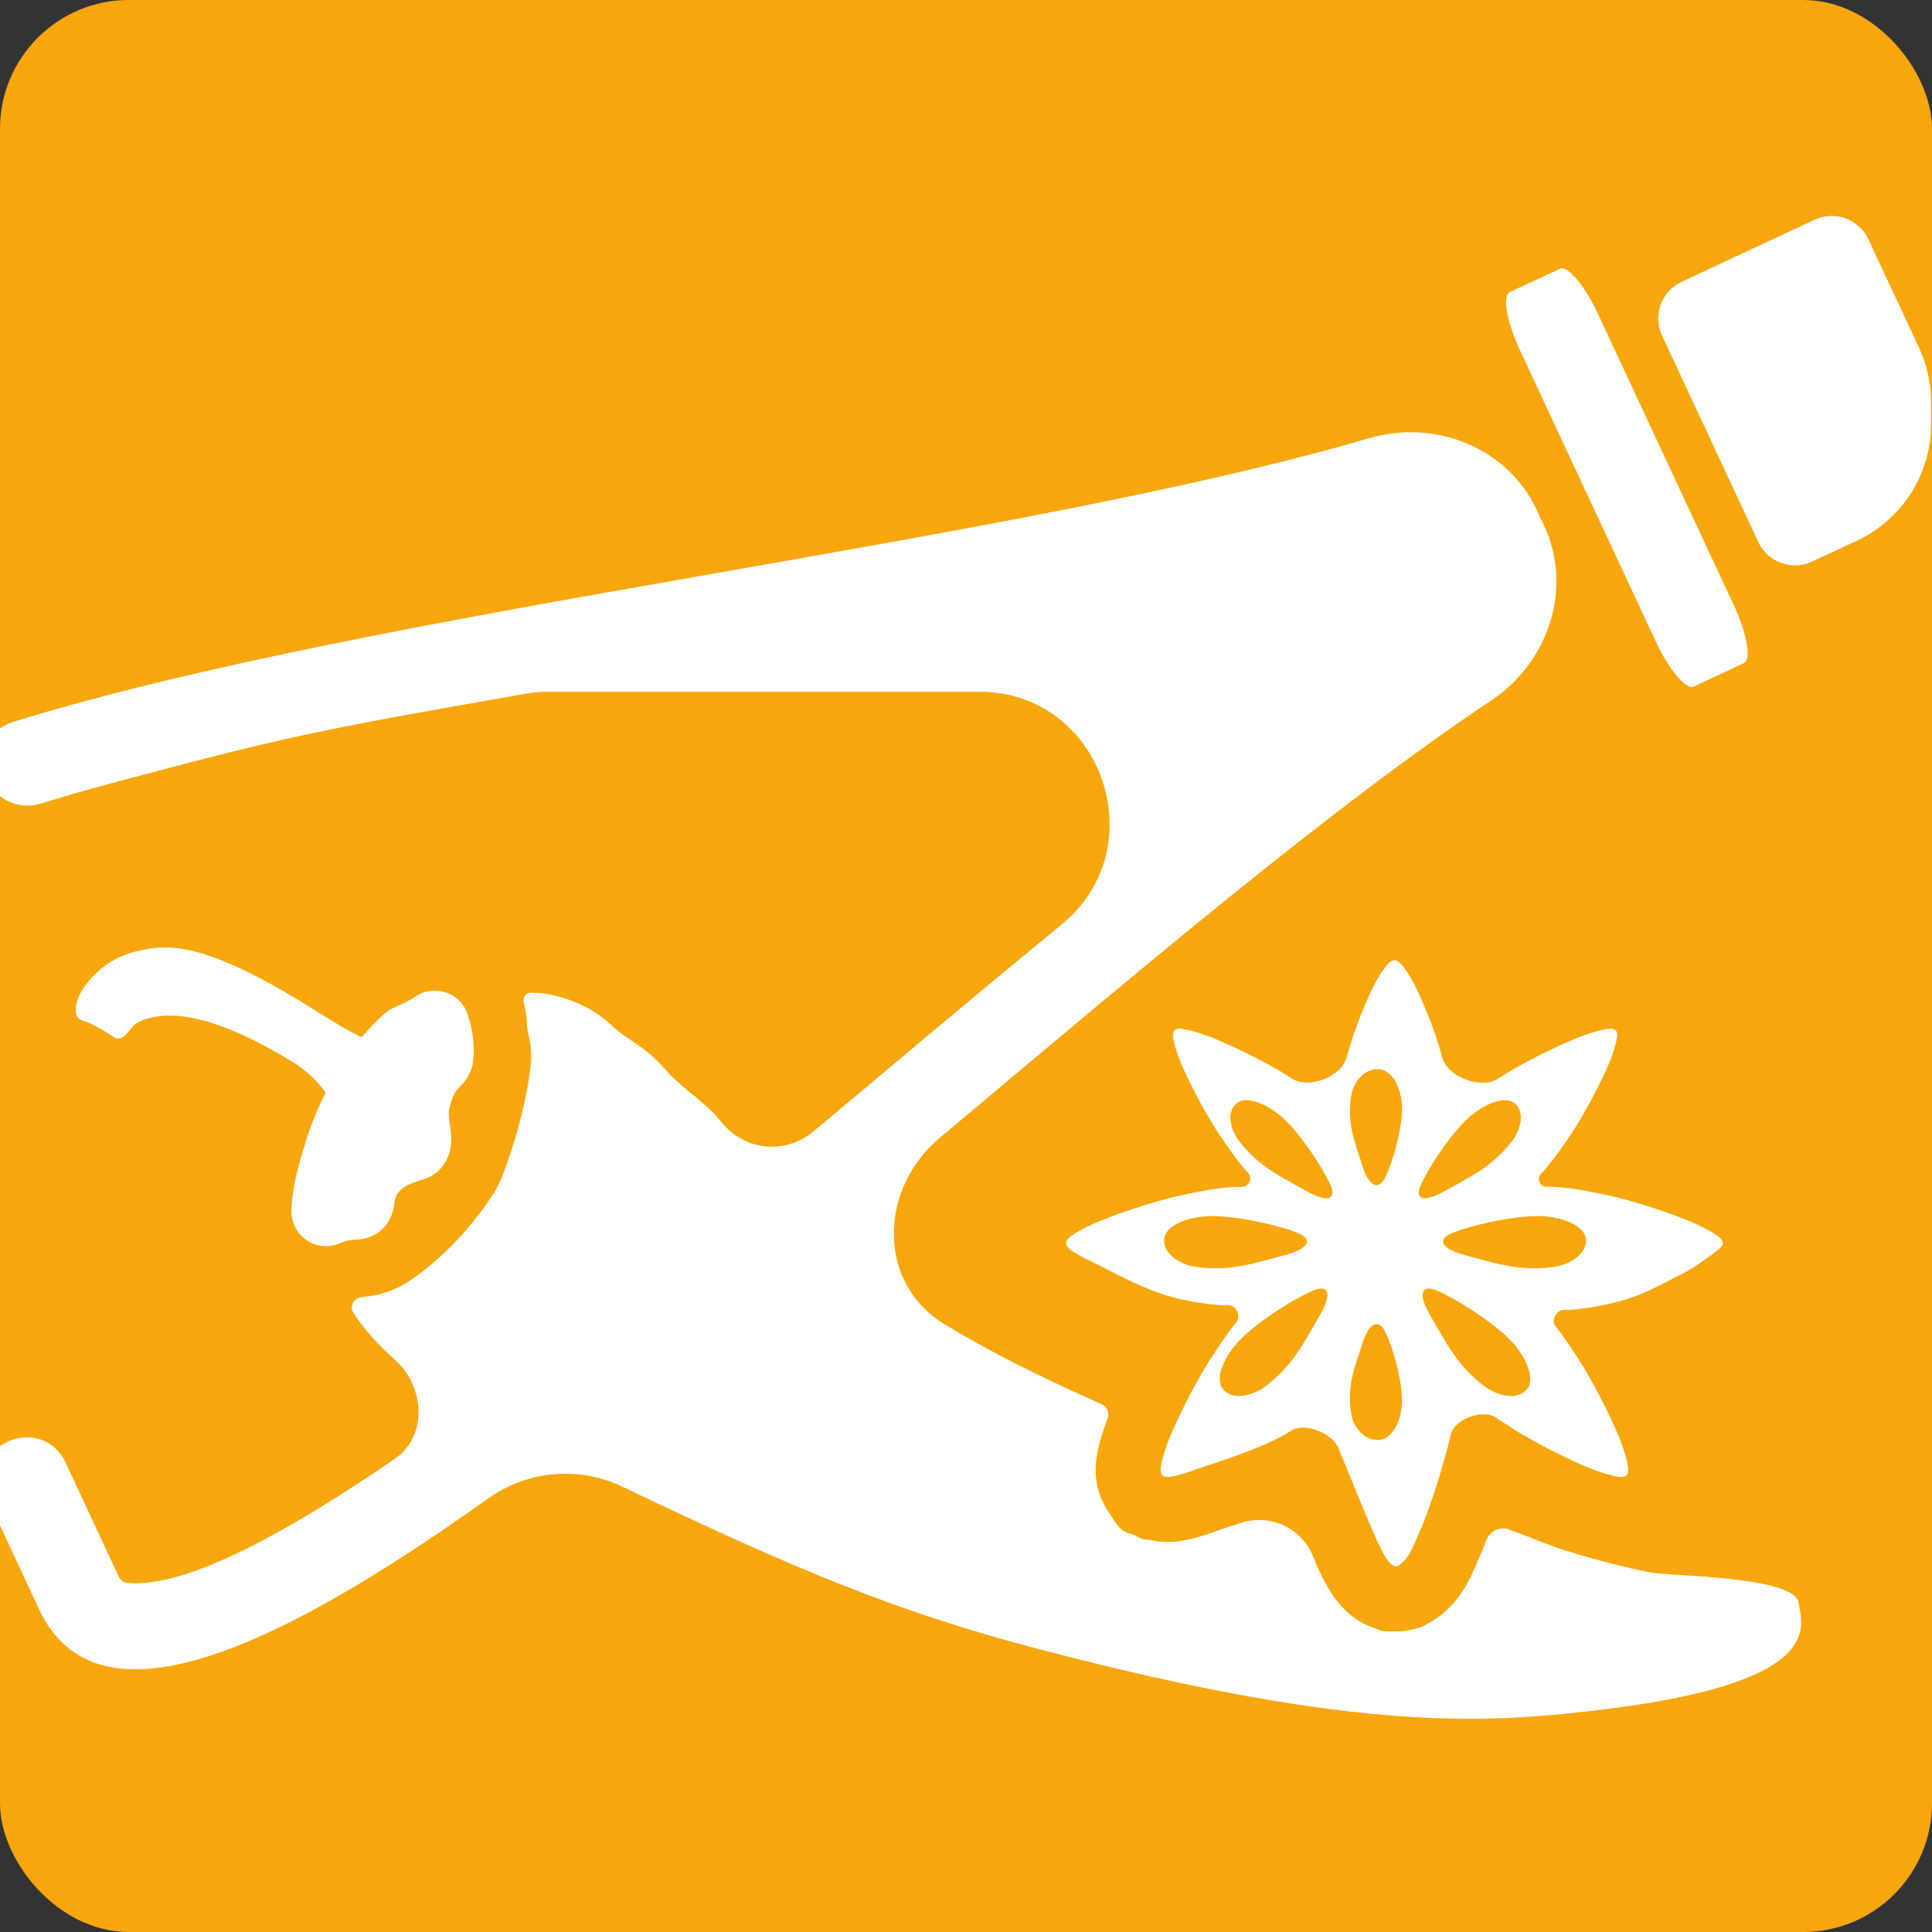 <svg width="30" height="30" viewBox="0 0 30 30" fill="none" xmlns="http://www.w3.org/2000/svg">
<rect x="0" y="0" width="30" height="30" fill="#333333" stroke="none"/>
<g clip-path="url(#clip0)">
<rect width="30" height="30" rx="2" fill="#F7A70B"/>
<path d="M22.82 26.689C21.393 26.689 19.398 26.468 16.116 25.603C13.952 25.036 12.382 24.385 9.657 23.082C8.982 22.759 8.184 22.837 7.575 23.272C5.345 24.86 3.415 25.921 2.104 25.921C1.422 25.921 0.907 25.634 0.604 24.985C0.298 24.33 0.035 23.764 -0.195 23.27C-0.236 23.182 -0.258 23.086 -0.258 22.988C-0.258 22.273 0.714 22.058 1.016 22.706L1.815 24.42C1.879 24.556 1.893 24.585 2.104 24.585C2.992 24.585 4.432 23.817 6.127 22.655C6.649 22.298 6.597 21.525 6.124 21.106C5.867 20.878 5.652 20.638 5.485 20.382C5.428 20.296 5.48 20.186 5.576 20.149C5.592 20.143 5.61 20.139 5.627 20.138C5.803 20.127 5.975 20.084 6.138 20.012C6.215 19.978 6.297 19.933 6.379 19.877C6.87 19.54 7.325 19.054 7.65 18.555C7.703 18.474 7.749 18.387 7.787 18.296C7.79 18.286 7.794 18.277 7.798 18.268C8 17.739 8.165 17.153 8.235 16.59C8.24 16.555 8.243 16.518 8.245 16.482C8.253 16.332 8.237 16.178 8.198 16.03C8.188 15.99 8.183 15.949 8.182 15.908C8.18 15.792 8.163 15.678 8.133 15.568C8.113 15.493 8.163 15.415 8.241 15.415C8.279 15.415 8.319 15.416 8.361 15.418C8.546 15.426 9.093 15.54 9.475 15.903C9.76 16.173 9.987 16.215 10.334 16.61C10.614 16.926 10.966 17.12 11.191 17.41C11.549 17.869 12.188 17.939 12.634 17.566C13.182 17.109 13.723 16.655 14.248 16.213C14.996 15.584 15.758 14.953 16.487 14.354C17.952 13.151 17.106 10.742 15.21 10.742H8.51C8.394 10.742 8.277 10.752 8.162 10.772C4.913 11.343 4.464 11.43 1.769 12.152C1.352 12.263 0.975 12.373 0.631 12.479C0.195 12.614 -0.258 12.293 -0.258 11.836C-0.258 11.55 -0.077 11.296 0.196 11.212C5.886 9.452 15.708 8.434 21.259 6.804C22.282 6.504 23.41 6.949 23.861 7.915L23.92 8.042L23.979 8.168C24.43 9.135 24.044 10.286 23.156 10.877C20.698 12.513 17.648 15.102 14.585 17.675C13.649 18.462 13.616 19.919 14.658 20.557C15.125 20.842 15.667 21.134 16.331 21.449C16.601 21.576 16.86 21.695 17.113 21.808C17.194 21.844 17.231 21.938 17.199 22.021C17.104 22.276 17.048 22.476 17.025 22.651C16.988 22.926 17.04 23.198 17.177 23.42L17.183 23.431L17.201 23.46L17.337 23.664C17.388 23.74 17.466 23.795 17.555 23.817L17.571 23.821C17.602 23.829 17.632 23.842 17.658 23.86C17.7 23.888 17.75 23.904 17.8 23.906L17.811 23.907C17.832 23.908 17.854 23.911 17.875 23.916C17.957 23.934 18.043 23.943 18.132 23.943C18.186 23.943 18.244 23.94 18.303 23.931C18.484 23.907 18.683 23.851 18.936 23.756C18.961 23.748 19.004 23.734 19.061 23.716C19.125 23.695 19.191 23.673 19.256 23.651C19.695 23.501 20.186 23.707 20.373 24.132L20.39 24.172C20.548 24.545 20.781 25.093 21.329 25.275L21.432 25.317C21.453 25.326 21.477 25.33 21.5 25.33H21.531C21.533 25.33 21.534 25.331 21.536 25.331C21.537 25.332 21.539 25.332 21.54 25.332H21.648H21.674H21.695C21.77 25.332 21.844 25.323 21.917 25.305L21.928 25.302L22.005 25.283C22.06 25.269 22.113 25.246 22.162 25.216C22.211 25.191 22.258 25.162 22.304 25.131C22.677 24.876 22.836 24.497 22.931 24.272C22.945 24.241 22.957 24.211 22.971 24.179C23.002 24.115 23.038 24.026 23.077 23.921C23.13 23.781 23.278 23.699 23.419 23.747C23.731 23.854 24.012 23.984 24.276 24.065C24.765 24.22 25.214 24.334 25.623 24.416C25.948 24.479 27.862 24.471 27.928 24.886C27.989 25.268 28.371 26.158 24.663 26.572C24.134 26.631 23.552 26.689 22.82 26.689ZM21.375 20.561C21.303 20.561 21.224 20.646 21.156 20.857C21.036 21.233 20.901 21.543 20.987 21.982C21.014 22.115 21.148 22.361 21.393 22.361C21.396 22.361 21.399 22.36 21.402 22.36C21.635 22.352 21.77 22.03 21.77 21.755C21.77 21.413 21.62 20.9 21.509 20.677C21.473 20.604 21.426 20.561 21.375 20.561ZM22.186 20.009C22.065 20.009 22.04 20.139 22.22 20.446C22.463 20.86 22.636 21.225 23.081 21.547C23.165 21.608 23.318 21.677 23.463 21.677C23.552 21.677 23.638 21.651 23.703 21.581C23.861 21.41 23.677 21.035 23.437 20.794C23.139 20.497 22.586 20.156 22.313 20.04C22.264 20.02 22.221 20.009 22.186 20.009ZM20.515 20.009C20.48 20.009 20.438 20.02 20.389 20.04C20.116 20.155 19.563 20.497 19.265 20.794C19.025 21.035 18.841 21.41 18.998 21.581C19.063 21.651 19.149 21.677 19.238 21.677C19.383 21.677 19.536 21.608 19.621 21.547C20.065 21.225 20.239 20.86 20.482 20.446C20.662 20.139 20.637 20.009 20.515 20.009ZM23.882 18.883C23.46 18.883 22.827 19.033 22.552 19.145C22.335 19.231 22.329 19.381 22.774 19.497C23.135 19.592 23.447 19.694 23.822 19.694C23.929 19.694 24.041 19.686 24.161 19.667C24.327 19.64 24.636 19.502 24.626 19.252C24.616 19.018 24.22 18.883 23.882 18.883ZM18.82 18.883C18.481 18.883 18.084 19.018 18.076 19.252C18.066 19.502 18.374 19.64 18.541 19.666C18.661 19.686 18.773 19.694 18.88 19.694C19.255 19.694 19.566 19.591 19.927 19.496C20.372 19.381 20.366 19.231 20.149 19.144C19.875 19.033 19.242 18.883 18.82 18.883ZM22.645 19.686C22.644 19.686 22.643 19.686 22.642 19.688C22.642 19.689 22.643 19.69 22.644 19.69C22.646 19.69 22.647 19.687 22.645 19.686ZM23.366 17.084C23.187 17.084 22.947 17.218 22.777 17.379C22.495 17.651 22.171 18.154 22.061 18.403C22.007 18.522 22.022 18.606 22.126 18.606C22.194 18.606 22.299 18.571 22.447 18.488C22.84 18.267 23.186 18.108 23.491 17.704C23.585 17.579 23.7 17.293 23.525 17.136C23.483 17.1 23.428 17.084 23.366 17.084ZM19.355 17.084C19.293 17.084 19.239 17.099 19.197 17.136C19.022 17.293 19.136 17.58 19.23 17.704C19.535 18.108 19.882 18.267 20.275 18.488C20.422 18.572 20.527 18.606 20.594 18.606C20.699 18.606 20.713 18.522 20.661 18.403C20.55 18.154 20.226 17.651 19.944 17.379C19.775 17.217 19.534 17.084 19.355 17.084ZM21.393 16.602C21.148 16.602 21.014 16.846 20.988 16.981C20.901 17.419 21.036 17.729 21.156 18.106C21.224 18.317 21.303 18.403 21.375 18.403C21.426 18.403 21.473 18.359 21.509 18.286C21.621 18.062 21.771 17.549 21.771 17.208C21.771 16.933 21.636 16.61 21.403 16.602C21.399 16.602 21.396 16.602 21.393 16.602ZM27.873 8.779C27.636 8.779 27.409 8.644 27.302 8.415L25.808 5.211C25.661 4.896 25.797 4.522 26.112 4.376L28.177 3.412C28.263 3.372 28.353 3.353 28.442 3.353C28.679 3.353 28.907 3.488 29.013 3.716L29.799 5.401C29.922 5.666 29.986 5.954 29.986 6.247V6.584C29.986 7.362 29.536 8.068 28.832 8.397L28.138 8.72C28.052 8.76 27.962 8.779 27.873 8.779ZM26.27 10.667C26.14 10.667 25.901 10.369 25.71 9.959L23.602 5.439C23.396 4.996 23.324 4.591 23.443 4.536L24.224 4.173C24.232 4.168 24.242 4.166 24.253 4.166C24.382 4.166 24.622 4.465 24.813 4.874L26.921 9.394C27.127 9.837 27.199 10.242 27.079 10.297L26.3 10.661C26.291 10.665 26.28 10.667 26.27 10.667ZM5.063 19.35C4.999 19.35 4.934 19.339 4.872 19.315L4.854 19.308C4.651 19.223 4.522 19.023 4.525 18.802C4.534 18.445 4.639 18.08 4.739 17.753C4.743 17.74 4.747 17.726 4.751 17.713C4.774 17.635 4.867 17.341 5.052 16.975C5.055 16.971 5.054 16.965 5.052 16.961C5.01 16.901 4.961 16.841 4.905 16.782C4.877 16.753 4.848 16.723 4.815 16.693C4.794 16.672 4.771 16.654 4.747 16.636C4.684 16.584 4.619 16.536 4.541 16.488C4.045 16.187 3.275 15.77 2.634 15.77C2.458 15.77 2.292 15.801 2.144 15.875C2.022 15.935 1.968 16.127 1.833 16.127C1.816 16.127 1.798 16.122 1.778 16.109C1.66 16.031 1.441 15.898 1.335 15.867C1.23 15.838 1.179 15.794 1.177 15.711C1.177 15.707 1.177 15.703 1.177 15.699C1.173 15.541 1.25 15.398 1.347 15.274C1.483 15.1 1.731 14.861 2.119 14.772C2.251 14.742 2.39 14.712 2.564 14.712C2.994 14.712 3.633 14.894 4.889 15.686C5.022 15.77 5.145 15.846 5.262 15.915C5.272 15.921 5.282 15.928 5.292 15.933C5.399 15.996 5.498 16.049 5.592 16.095C5.606 16.102 5.624 16.099 5.635 16.086C5.736 15.967 5.845 15.853 5.964 15.745C6.004 15.709 6.049 15.68 6.097 15.657C6.235 15.592 6.356 15.541 6.446 15.478C6.537 15.414 6.644 15.383 6.75 15.383C6.815 15.383 6.881 15.395 6.942 15.418C7.004 15.441 7.062 15.474 7.112 15.521C7.178 15.581 7.227 15.655 7.256 15.734C7.335 15.949 7.369 16.206 7.352 16.435C7.339 16.678 7.192 16.823 7.13 16.885C7.089 16.925 7.029 16.983 6.97 17.243C6.96 17.287 6.976 17.391 6.985 17.462C7.007 17.611 7.031 17.78 6.958 17.958C6.923 18.047 6.827 18.223 6.612 18.3C6.478 18.349 6.334 18.376 6.229 18.471C6.143 18.552 6.135 18.602 6.123 18.685C6.109 18.779 6.068 19.064 5.776 19.193C5.683 19.235 5.595 19.249 5.518 19.249C5.438 19.249 5.358 19.268 5.286 19.302C5.216 19.334 5.14 19.35 5.063 19.35ZM21.68 24.323C21.676 24.324 21.673 24.324 21.67 24.323L21.662 24.321C21.523 24.295 21.354 23.857 21.296 23.726C21.165 23.428 20.99 22.989 20.806 22.541C20.799 22.524 20.792 22.508 20.786 22.491C20.693 22.255 20.26 22.079 20.047 22.217C19.612 22.499 18.76 22.748 18.584 22.812C18.408 22.877 18.27 22.919 18.174 22.931C18.167 22.932 18.161 22.933 18.155 22.934C18.14 22.935 18.124 22.933 18.109 22.931C18.084 22.928 18.062 22.922 18.055 22.912C18.054 22.91 18.052 22.909 18.05 22.908C18.049 22.908 18.048 22.907 18.047 22.906L18.044 22.903C18.042 22.901 18.041 22.9 18.04 22.898L18.039 22.897L18.037 22.894C18.023 22.874 18.018 22.83 18.024 22.782C18.038 22.685 18.078 22.547 18.143 22.372C18.208 22.197 18.498 21.565 18.779 21.13C18.921 20.911 19.045 20.717 19.196 20.536C19.277 20.439 19.197 20.267 19.071 20.267C18.826 20.267 18.605 20.232 18.32 20.171C17.812 20.063 17.169 19.693 17 19.614C16.829 19.536 16.703 19.468 16.625 19.409C16.582 19.375 16.552 19.336 16.555 19.312C16.555 19.309 16.555 19.306 16.555 19.303V19.294C16.555 19.292 16.555 19.291 16.555 19.29L16.556 19.287C16.559 19.262 16.587 19.228 16.626 19.198C16.703 19.14 16.829 19.07 17.001 18.992C17.17 18.916 17.821 18.674 18.328 18.563C18.672 18.491 18.961 18.428 19.295 18.428C19.393 18.428 19.453 18.29 19.386 18.218C19.216 18.035 19.084 17.84 18.934 17.617C18.666 17.22 18.391 16.645 18.329 16.486C18.265 16.325 18.228 16.2 18.216 16.112C18.209 16.061 18.216 16.015 18.234 16.003C18.236 16.002 18.238 16 18.239 15.998C18.24 15.998 18.24 15.997 18.241 15.996L18.247 15.991C18.248 15.99 18.25 15.989 18.252 15.988L18.252 15.988C18.266 15.978 18.29 15.973 18.32 15.973C18.332 15.973 18.345 15.974 18.358 15.976C18.45 15.988 18.58 16.024 18.749 16.084C18.914 16.142 19.514 16.407 19.928 16.664C19.975 16.693 20.021 16.722 20.066 16.75C20.33 16.916 20.836 16.716 20.912 16.414C21.022 15.984 21.262 15.432 21.34 15.29C21.419 15.143 21.487 15.037 21.547 14.972C21.579 14.937 21.615 14.912 21.639 14.912C21.641 14.912 21.643 14.912 21.645 14.912C21.647 14.913 21.649 14.913 21.651 14.912C21.651 14.912 21.653 14.912 21.654 14.912H21.663H21.666C21.668 14.912 21.67 14.912 21.672 14.912C21.697 14.919 21.73 14.941 21.758 14.972C21.817 15.037 21.886 15.143 21.964 15.29C22.041 15.432 22.284 15.983 22.392 16.414C22.469 16.715 22.989 16.919 23.253 16.754C23.3 16.724 23.348 16.694 23.398 16.664C23.812 16.407 24.412 16.142 24.577 16.084C24.745 16.024 24.876 15.987 24.968 15.976C24.981 15.974 24.994 15.973 25.006 15.973C25.033 15.973 25.057 15.977 25.07 15.986C25.072 15.987 25.073 15.988 25.075 15.988L25.076 15.988C25.076 15.989 25.077 15.989 25.078 15.99C25.079 15.99 25.08 15.991 25.081 15.992L25.084 15.996C25.085 15.997 25.086 15.998 25.086 15.999C25.086 16.001 25.087 16.003 25.089 16.003C25.109 16.015 25.115 16.059 25.108 16.11C25.096 16.199 25.059 16.324 24.996 16.485C24.934 16.643 24.659 17.219 24.391 17.616C24.235 17.845 24.1 18.045 23.923 18.234C23.86 18.3 23.914 18.427 24.006 18.427C24.341 18.427 24.633 18.49 24.977 18.562C25.484 18.672 26.136 18.914 26.304 18.991C26.476 19.069 26.602 19.139 26.679 19.197C26.717 19.227 26.744 19.26 26.748 19.284C26.749 19.285 26.749 19.286 26.749 19.287C26.75 19.288 26.75 19.29 26.75 19.291V19.293V19.3C26.75 19.302 26.75 19.303 26.749 19.304C26.748 19.306 26.748 19.309 26.749 19.311C26.753 19.335 26.723 19.374 26.679 19.409C26.602 19.467 26.303 19.692 26.133 19.774C25.737 19.969 25.481 20.139 24.973 20.249C24.737 20.299 24.507 20.34 24.278 20.34C24.17 20.34 24.084 20.504 24.151 20.588C24.284 20.755 24.398 20.932 24.526 21.129C24.807 21.564 25.098 22.196 25.163 22.371C25.228 22.546 25.268 22.685 25.281 22.781C25.287 22.83 25.282 22.873 25.269 22.893L25.266 22.897L25.266 22.898C25.265 22.899 25.263 22.901 25.262 22.902L25.258 22.906C25.257 22.907 25.257 22.907 25.256 22.907C25.254 22.908 25.252 22.91 25.251 22.911C25.242 22.925 25.213 22.934 25.175 22.934C25.162 22.934 25.147 22.932 25.132 22.93C25.036 22.918 24.897 22.877 24.721 22.812C24.546 22.747 23.915 22.457 23.479 22.175C23.393 22.12 23.311 22.067 23.232 22.014C23.022 21.872 22.584 22.034 22.527 22.28C22.419 22.751 22.167 23.523 22.057 23.755C21.965 23.951 21.899 24.184 21.724 24.306C21.711 24.314 21.7 24.319 21.691 24.322C21.689 24.322 21.686 24.323 21.684 24.323H21.684C21.683 24.323 21.681 24.323 21.68 24.323Z" fill="white"/>
</g>
<defs>
<clipPath id="clip0">
<rect width="30" height="30" fill="white"/>
</clipPath>
</defs>
</svg>
